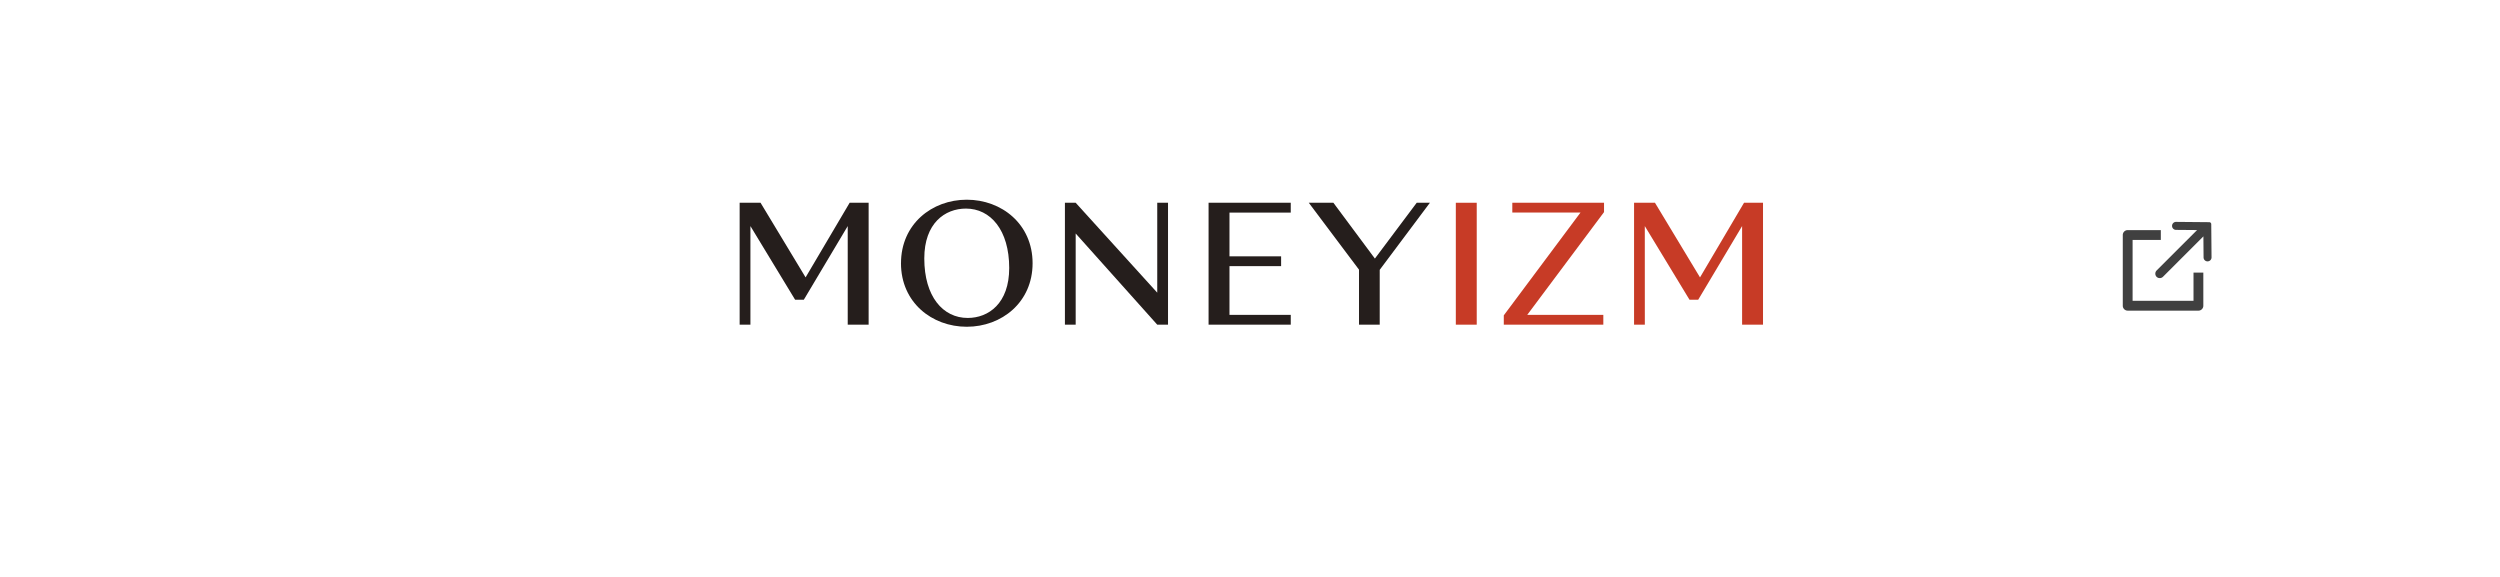 <svg xmlns="http://www.w3.org/2000/svg" xmlns:xlink="http://www.w3.org/1999/xlink" width="338" height="78" viewBox="0 0 338 78">
  <defs>
    <filter id="長方形_4953" x="0" y="0" width="338" height="78" filterUnits="userSpaceOnUse">
      <feOffset dy="3" input="SourceAlpha"/>
      <feGaussianBlur stdDeviation="3" result="blur"/>
      <feFlood flood-opacity="0.161"/>
      <feComposite operator="in" in2="blur"/>
      <feComposite in="SourceGraphic"/>
    </filter>
    <clipPath id="clip-path">
      <rect id="長方形_4955" data-name="長方形 4955" width="138.364" height="17.178" fill="none"/>
    </clipPath>
    <clipPath id="clip-path-2">
      <rect id="長方形_1379" data-name="長方形 1379" width="12" height="12" fill="#404040"/>
    </clipPath>
  </defs>
  <g id="グループ_8048" data-name="グループ 8048" transform="translate(-791 -18868.99)">
    <g transform="matrix(1, 0, 0, 1, 791, 18868.99)" filter="url(#長方形_4953)">
      <rect id="長方形_4953-2" data-name="長方形 4953" width="320" height="60" rx="30" transform="translate(9 6)" fill="#fff"/>
    </g>
    <g id="グループ_7511" data-name="グループ 7511" transform="translate(891 18895.99)">
      <path id="パス_2569" data-name="パス 2569" d="M14.873.627,8.916,10.716,2.826.627H0V17.109H1.457V3.779L7.5,13.739H8.676l5.936-9.96v13.33h2.827V.627Z" transform="translate(0 -0.214)" fill="#251e1c"/>
      <g id="グループ_7510" data-name="グループ 7510">
        <g id="グループ_7509" data-name="グループ 7509" clip-path="url(#clip-path)">
          <path id="パス_2570" data-name="パス 2570" d="M33.109,8.588C33.109,3.3,37.284,0,42,0s8.9,3.3,8.9,8.588-4.179,8.59-8.9,8.59-8.894-3.3-8.894-8.589m14.634.652C47.74,4.088,45.2,1.2,41.891,1.2c-2.849,0-5.633,1.979-5.633,6.741,0,5.154,2.523,8.046,5.871,8.046,2.827,0,5.61-1.979,5.61-6.742" transform="translate(-11.294)" fill="#251e1c"/>
          <path id="パス_2571" data-name="パス 2571" d="M79.227,12.782V.627h1.457V17.109H79.227L68.2,4.78V17.11H66.745V.627H68.2Z" transform="translate(-22.768 -0.213)" fill="#251e1c"/>
          <path id="パス_2572" data-name="パス 2572" d="M96.223.627h11.111V1.953H99.05V7.868h6.98V9.194H99.05v6.588h8.285v1.327H96.223Z" transform="translate(-32.824 -0.213)" fill="#251e1c"/>
          <path id="パス_2573" data-name="パス 2573" d="M126.377,17.109h-2.8V9.672L116.787.627h3.327l5.61,7.545L131.378.627h1.784l-6.785,9.067Z" transform="translate(-39.839 -0.213)" fill="#251e1c"/>
          <rect id="長方形_4954" data-name="長方形 4954" width="2.827" height="16.482" transform="translate(96.827 0.413)" fill="#c73b26"/>
          <path id="パス_2574" data-name="パス 2574" d="M156.8,15.848l10.372-13.9h-9.22V.627h12.4V1.888L159.971,15.782h10.285v1.327H156.8Z" transform="translate(-53.487 -0.213)" fill="#c73b26"/>
          <path id="パス_2575" data-name="パス 2575" d="M184.989,17.109h-1.457V.627h2.827l6.089,10.09L198.4.627h2.566V17.109h-2.827V3.779l-5.936,9.96h-1.174l-6.045-9.96Z" transform="translate(-62.607 -0.213)" fill="#c73b26"/>
        </g>
      </g>
    </g>
    <g id="グループ_7427" data-name="グループ 7427" transform="translate(1078 18898.99)">
      <g id="グループ_1644" data-name="グループ 1644" clip-path="url(#clip-path-2)">
        <path id="パス_1057" data-name="パス 1057" d="M.664,12A.664.664,0,0,1,0,11.337V1.775a.664.664,0,0,1,.664-.664h4.48V2.438H1.327v8.235H9.562V6.857H10.89v4.48a.664.664,0,0,1-.664.664ZM5.439,7.417l5.46-5.46.024,2.85a.535.535,0,0,0,.495.532l.044,0A.538.538,0,0,0,12,4.8L11.961.3A.268.268,0,0,0,11.7.04L7.2,0a.538.538,0,0,0-.536.581.535.535,0,0,0,.532.5l2.85.024L4.584,6.562a.613.613,0,0,0-.011.866A.593.593,0,0,0,5,7.6a.623.623,0,0,0,.443-.185" transform="translate(0 -0.001)" fill="#404040"/>
      </g>
    </g>
  </g>
</svg>
